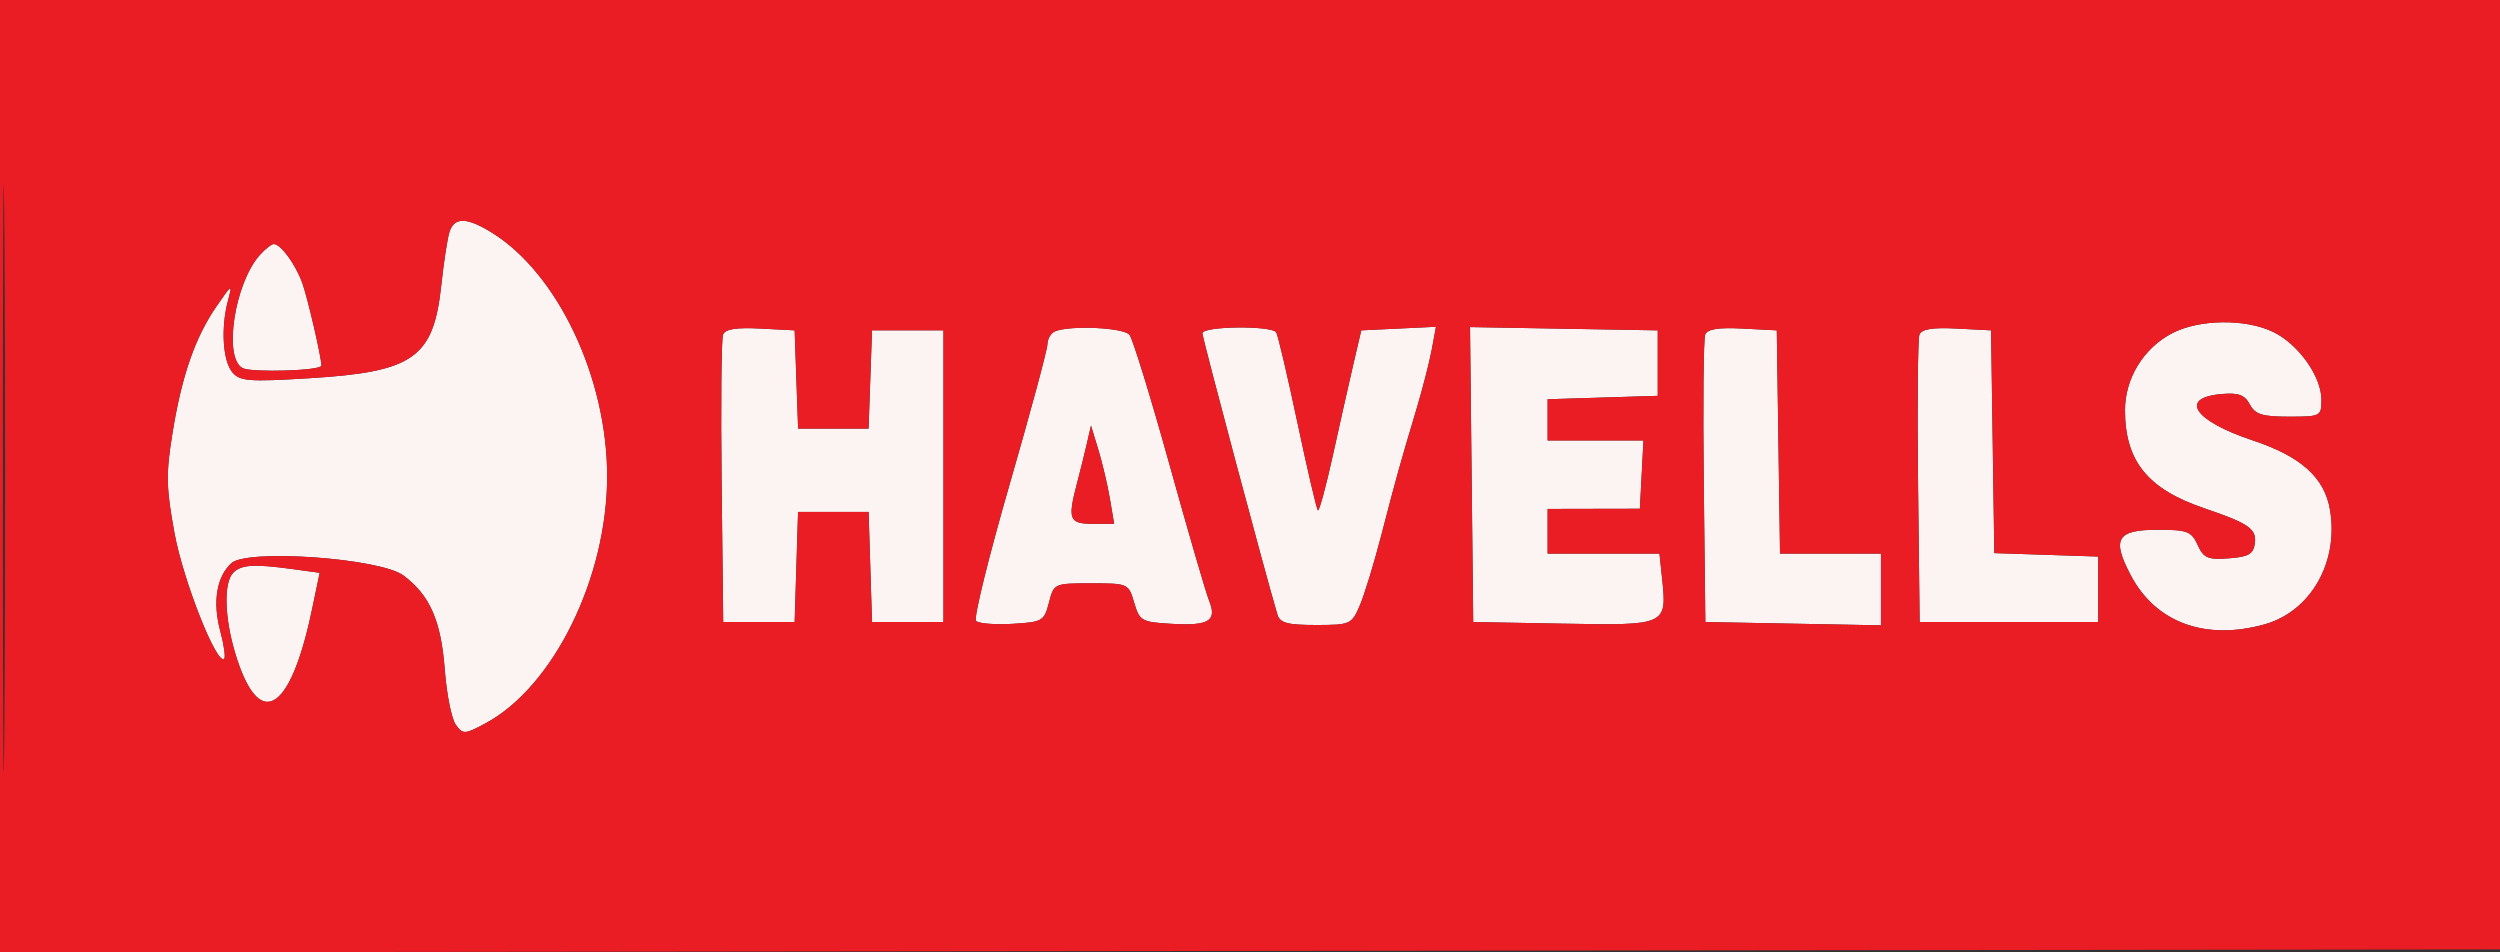 <svg xmlns="http://www.w3.org/2000/svg" width="420" height="160" viewBox="0 0 420 160" version="1.1"><rect x="0" y="0" width="420" height="160" fill="#333333" stroke="none"/><path d="M 75.510 38.969 C 75.166 40.052, 74.553 44.040, 74.148 47.830 C 72.834 60.134, 69.535 62.471, 51.974 63.542 C 41.757 64.164, 40.285 64.049, 39.019 62.523 C 37.420 60.596, 37.088 55.039, 38.302 50.500 C 39.070 47.632, 38.986 47.672, 36.408 51.410 C 32.783 56.665, 30.553 63.061, 28.989 72.691 C 27.861 79.637, 27.905 81.886, 29.317 89.576 C 30.783 97.561, 36.450 111.884, 37.663 110.671 C 37.921 110.413, 37.624 108.319, 37.005 106.017 C 35.689 101.130, 36.391 96.861, 38.880 94.608 C 41.568 92.176, 63.883 93.777, 67.781 96.682 C 72.212 99.985, 74.100 104.283, 74.720 112.478 C 75.033 116.623, 75.868 120.798, 76.574 121.757 C 77.790 123.407, 78.054 123.395, 81.524 121.541 C 92.971 115.425, 102 97.107, 102 80 C 102 63.435, 93.703 45.924, 82.603 39.064 C 78.415 36.475, 76.310 36.447, 75.510 38.969 M 43.681 42.800 C 39.418 47.511, 37.474 60.137, 40.750 61.839 C 42.290 62.639, 54 62.274, 54 61.425 C 54 60.025, 51.653 49.901, 50.772 47.500 C 49.610 44.336, 47.162 41, 46 41 C 45.620 41, 44.577 41.810, 43.681 42.800 M 364.848 56.018 C 360.084 58.535, 357 63.597, 357 68.900 C 357 77.471, 360.811 82.178, 370.369 85.410 C 377.797 87.923, 379.158 88.875, 378.811 91.318 C 378.558 93.091, 377.738 93.556, 374.433 93.799 C 370.902 94.058, 370.212 93.761, 369.204 91.549 C 368.162 89.263, 367.471 89, 362.490 89 C 355.603 89, 354.719 90.520, 358.003 96.712 C 362.196 104.616, 370.508 107.652, 380.421 104.900 C 388.184 102.745, 392.930 94.466, 391.445 85.673 C 390.525 80.228, 386.599 76.695, 378.456 73.985 C 368.570 70.696, 365.981 66.812, 373.262 66.194 C 376.069 65.955, 377.113 66.343, 377.970 67.944 C 378.874 69.634, 380.044 70, 384.535 70 C 389.878 70, 390 69.936, 390 67.148 C 390 63.272, 386.171 57.865, 381.964 55.798 C 377.294 53.504, 369.416 53.605, 364.848 56.018 M 121.469 56.220 C 121.190 56.947, 121.083 68.107, 121.231 81.021 L 121.500 104.500 127.500 104.500 L 133.500 104.500 133.788 95.250 L 134.075 86 140 86 L 145.925 86 146.212 95.250 L 146.500 104.500 152.500 104.500 L 158.500 104.500 158.500 80 L 158.500 55.500 152.500 55.500 L 146.500 55.500 146.210 63.750 L 145.919 72 140 72 L 134.081 72 133.790 63.750 L 133.500 55.500 127.738 55.200 C 123.662 54.987, 121.827 55.286, 121.469 56.220 M 177.250 55.662 C 176.563 55.940, 175.986 56.917, 175.969 57.833 C 175.953 58.750, 173.077 69.400, 169.580 81.500 C 166.082 93.600, 163.556 103.863, 163.967 104.307 C 164.378 104.751, 167.115 104.976, 170.048 104.807 C 175.134 104.514, 175.421 104.349, 176.220 101.250 C 177.052 98.018, 177.093 98, 183.322 98 C 189.527 98, 189.596 98.031, 190.543 101.250 C 191.452 104.338, 191.769 104.515, 196.893 104.807 C 203.129 105.162, 204.499 104.304, 203.127 100.902 C 202.595 99.581, 199.594 89.275, 196.459 78 C 193.324 66.725, 190.308 56.938, 189.757 56.250 C 188.780 55.032, 179.853 54.612, 177.250 55.662 M 202 55.991 C 202 56.800, 212.750 97.100, 214.607 103.250 C 215.033 104.661, 216.286 105, 221.084 105 C 226.841 105, 227.078 104.895, 228.435 101.750 C 229.207 99.963, 230.829 94.675, 232.039 90 C 234.562 80.258, 235.201 77.962, 237.890 69 C 238.962 65.425, 240.155 60.790, 240.541 58.699 L 241.242 54.898 234.968 55.199 L 228.695 55.500 227.408 61 C 226.701 64.025, 225.150 70.918, 223.963 76.319 C 222.776 81.719, 221.624 85.958, 221.405 85.738 C 221.185 85.518, 219.639 78.895, 217.970 71.021 C 216.301 63.146, 214.698 56.320, 214.408 55.852 C 213.668 54.653, 202 54.784, 202 55.991 M 247.232 79.725 L 247.500 104.500 262.701 104.776 C 279.953 105.089, 280.064 105.038, 279.240 97.250 L 278.790 93 269.395 93 L 260 93 260.001 89.250 L 260.001 85.500 267.751 85.484 L 275.500 85.469 275.800 79.734 L 276.100 74 268.050 74 L 260 74 260 70.538 L 260 67.075 269.250 66.788 L 278.500 66.500 278.500 61 L 278.500 55.500 262.732 55.225 L 246.965 54.949 247.232 79.725 M 286.469 56.220 C 286.190 56.947, 286.083 68.107, 286.231 81.021 L 286.500 104.500 301.250 104.777 L 316 105.053 316 99.027 L 316 93 307.522 93 L 299.044 93 298.772 74.250 L 298.500 55.500 292.738 55.200 C 288.662 54.987, 286.827 55.286, 286.469 56.220 M 322.469 56.220 C 322.190 56.947, 322.083 68.107, 322.231 81.021 L 322.500 104.500 337.500 104.500 L 352.500 104.500 352.500 99 L 352.500 93.500 343.772 93.211 L 335.044 92.923 334.772 74.211 L 334.500 55.500 328.738 55.200 C 324.662 54.987, 322.827 55.286, 322.469 56.220 M 182.598 74.500 C 182.219 76.150, 181.480 79.127, 180.955 81.116 C 179.330 87.271, 179.608 88, 183.588 88 L 187.176 88 186.466 83.798 C 186.075 81.486, 185.200 77.774, 184.521 75.548 L 183.287 71.500 182.598 74.500 M 39.200 96.200 C 37.573 97.827, 37.689 103.591, 39.470 109.586 C 43.427 122.913, 48.724 120.007, 52.395 102.493 L 53.707 96.232 49.214 95.616 C 42.703 94.723, 40.551 94.849, 39.200 96.200" stroke="none" fill="#fbf4f3" fill-rule="evenodd"/><path d="M 0 80.002 L 0 160.005 210.250 159.752 L 420.500 159.500 420.756 79.750 L 421.012 0 210.506 0 L 0 0 0 80.002 M 0.477 80.500 C 0.477 124.500, 0.600 142.354, 0.750 120.176 C 0.900 97.997, 0.900 61.997, 0.750 40.176 C 0.599 18.354, 0.476 36.500, 0.477 80.500 M 75.510 38.969 C 75.166 40.052, 74.553 44.040, 74.148 47.830 C 72.834 60.134, 69.535 62.471, 51.974 63.542 C 41.757 64.164, 40.285 64.049, 39.019 62.523 C 37.420 60.596, 37.088 55.039, 38.302 50.500 C 39.070 47.632, 38.986 47.672, 36.408 51.410 C 32.783 56.665, 30.553 63.061, 28.989 72.691 C 27.861 79.637, 27.905 81.886, 29.317 89.576 C 30.783 97.561, 36.450 111.884, 37.663 110.671 C 37.921 110.413, 37.624 108.319, 37.005 106.017 C 35.689 101.130, 36.391 96.861, 38.880 94.608 C 41.568 92.176, 63.883 93.777, 67.781 96.682 C 72.212 99.985, 74.100 104.283, 74.720 112.478 C 75.033 116.623, 75.868 120.798, 76.574 121.757 C 77.790 123.407, 78.054 123.395, 81.524 121.541 C 92.971 115.425, 102 97.107, 102 80 C 102 63.435, 93.703 45.924, 82.603 39.064 C 78.415 36.475, 76.310 36.447, 75.510 38.969 M 43.681 42.800 C 39.418 47.511, 37.474 60.137, 40.750 61.839 C 42.290 62.639, 54 62.274, 54 61.425 C 54 60.025, 51.653 49.901, 50.772 47.500 C 49.610 44.336, 47.162 41, 46 41 C 45.620 41, 44.577 41.810, 43.681 42.800 M 364.848 56.018 C 360.084 58.535, 357 63.597, 357 68.900 C 357 77.471, 360.811 82.178, 370.369 85.410 C 377.797 87.923, 379.158 88.875, 378.811 91.318 C 378.558 93.091, 377.738 93.556, 374.433 93.799 C 370.902 94.058, 370.212 93.761, 369.204 91.549 C 368.162 89.263, 367.471 89, 362.490 89 C 355.603 89, 354.719 90.520, 358.003 96.712 C 362.196 104.616, 370.508 107.652, 380.421 104.900 C 388.184 102.745, 392.930 94.466, 391.445 85.673 C 390.525 80.228, 386.599 76.695, 378.456 73.985 C 368.570 70.696, 365.981 66.812, 373.262 66.194 C 376.069 65.955, 377.113 66.343, 377.970 67.944 C 378.874 69.634, 380.044 70, 384.535 70 C 389.878 70, 390 69.936, 390 67.148 C 390 63.272, 386.171 57.865, 381.964 55.798 C 377.294 53.504, 369.416 53.605, 364.848 56.018 M 121.469 56.220 C 121.190 56.947, 121.083 68.107, 121.231 81.021 L 121.500 104.500 127.500 104.500 L 133.500 104.500 133.788 95.250 L 134.075 86 140 86 L 145.925 86 146.212 95.250 L 146.500 104.500 152.500 104.500 L 158.500 104.500 158.500 80 L 158.500 55.500 152.500 55.500 L 146.500 55.500 146.210 63.750 L 145.919 72 140 72 L 134.081 72 133.790 63.750 L 133.500 55.500 127.738 55.200 C 123.662 54.987, 121.827 55.286, 121.469 56.220 M 177.250 55.662 C 176.563 55.940, 175.986 56.917, 175.969 57.833 C 175.953 58.750, 173.077 69.400, 169.580 81.500 C 166.082 93.600, 163.556 103.863, 163.967 104.307 C 164.378 104.751, 167.115 104.976, 170.048 104.807 C 175.134 104.514, 175.421 104.349, 176.220 101.250 C 177.052 98.018, 177.093 98, 183.322 98 C 189.527 98, 189.596 98.031, 190.543 101.250 C 191.452 104.338, 191.769 104.515, 196.893 104.807 C 203.129 105.162, 204.499 104.304, 203.127 100.902 C 202.595 99.581, 199.594 89.275, 196.459 78 C 193.324 66.725, 190.308 56.938, 189.757 56.250 C 188.780 55.032, 179.853 54.612, 177.250 55.662 M 202 55.991 C 202 56.800, 212.750 97.100, 214.607 103.250 C 215.033 104.661, 216.286 105, 221.084 105 C 226.841 105, 227.078 104.895, 228.435 101.750 C 229.207 99.963, 230.829 94.675, 232.039 90 C 234.562 80.258, 235.201 77.962, 237.890 69 C 238.962 65.425, 240.155 60.790, 240.541 58.699 L 241.242 54.898 234.968 55.199 L 228.695 55.500 227.408 61 C 226.701 64.025, 225.150 70.918, 223.963 76.319 C 222.776 81.719, 221.624 85.958, 221.405 85.738 C 221.185 85.518, 219.639 78.895, 217.970 71.021 C 216.301 63.146, 214.698 56.320, 214.408 55.852 C 213.668 54.653, 202 54.784, 202 55.991 M 247.232 79.725 L 247.500 104.500 262.701 104.776 C 279.953 105.089, 280.064 105.038, 279.240 97.250 L 278.790 93 269.395 93 L 260 93 260.001 89.250 L 260.001 85.500 267.751 85.484 L 275.500 85.469 275.800 79.734 L 276.100 74 268.050 74 L 260 74 260 70.538 L 260 67.075 269.250 66.788 L 278.500 66.500 278.500 61 L 278.500 55.500 262.732 55.225 L 246.965 54.949 247.232 79.725 M 286.469 56.220 C 286.190 56.947, 286.083 68.107, 286.231 81.021 L 286.500 104.500 301.250 104.777 L 316 105.053 316 99.027 L 316 93 307.522 93 L 299.044 93 298.772 74.250 L 298.500 55.500 292.738 55.200 C 288.662 54.987, 286.827 55.286, 286.469 56.220 M 322.469 56.220 C 322.190 56.947, 322.083 68.107, 322.231 81.021 L 322.500 104.500 337.500 104.500 L 352.500 104.500 352.500 99 L 352.500 93.500 343.772 93.211 L 335.044 92.923 334.772 74.211 L 334.500 55.500 328.738 55.200 C 324.662 54.987, 322.827 55.286, 322.469 56.220 M 182.598 74.500 C 182.219 76.150, 181.480 79.127, 180.955 81.116 C 179.330 87.271, 179.608 88, 183.588 88 L 187.176 88 186.466 83.798 C 186.075 81.486, 185.200 77.774, 184.521 75.548 L 183.287 71.500 182.598 74.500 M 39.200 96.200 C 37.573 97.827, 37.689 103.591, 39.470 109.586 C 43.427 122.913, 48.724 120.007, 52.395 102.493 L 53.707 96.232 49.214 95.616 C 42.703 94.723, 40.551 94.849, 39.200 96.200" stroke="none" fill="#ea1d25" fill-rule="evenodd"/></svg>